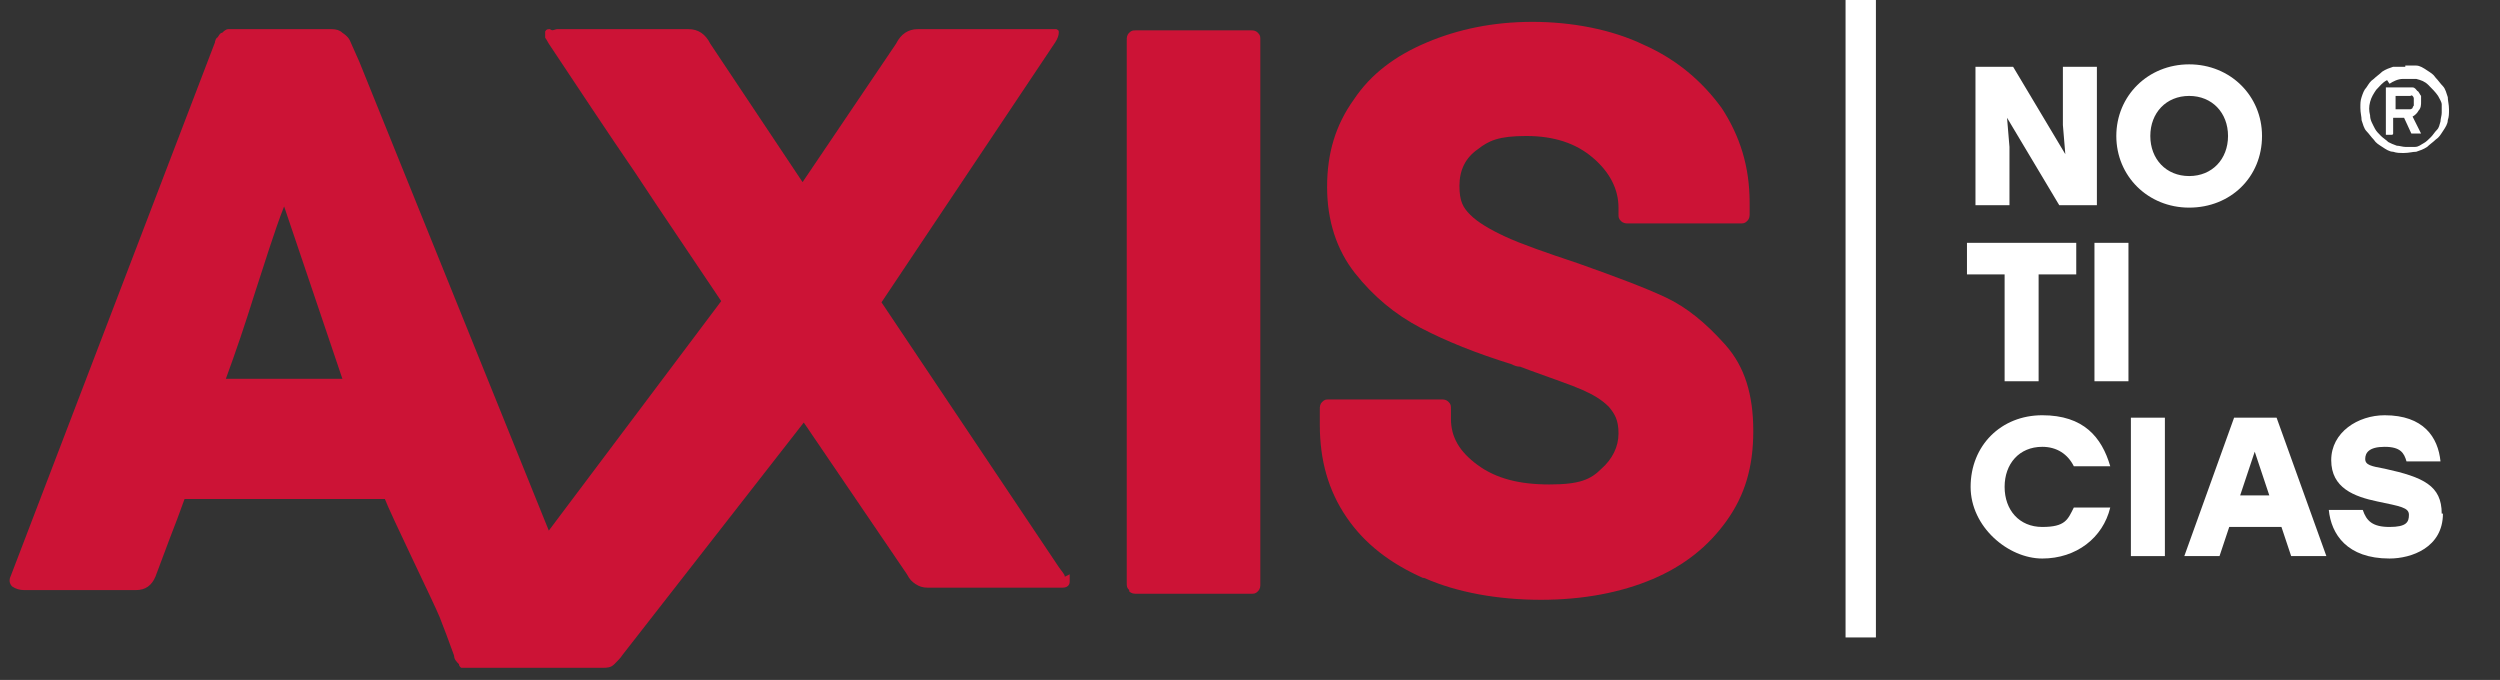 <?xml version="1.0" encoding="UTF-8"?>
<svg id="Capa_1" xmlns="http://www.w3.org/2000/svg" version="1.1" viewBox="0 0 205.9 56">
  <rect x="0" y="0" width="205.9" height="56" fill="#333333" stroke="none"/>
  <!-- Generator: Adobe Illustrator 29.4.0, SVG Export Plug-In . SVG Version: 2.1.0 Build 152)  -->
  <defs>
    <style>
      .st0 {
        fill: #cc1336;
      }

      .st1 {
        isolation: isolate;
      }

      .st2 {
        fill: #fff;
      }
    </style>
  </defs>
  <path class="st0" d="M87.7,47.5c0-.2-.3-.5-.5-.8l-14.6-21.8,14.3-21.4c.2-.3.3-.6.3-.8s0-.2-.2-.3c0,0-.3,0-.5,0h-10.9c-.8,0-1.4.4-1.8,1.2l-7.7,11.4-7.6-11.4c-.4-.8-1-1.2-1.8-1.2h-10.8c-.2,0-.4.2-.6,0-.2,0-.3,0-.4.2,0,.2,0,.3,0,.5,0,0,.2.3.3.5,2.4,3.6,4.7,7.1,7.1,10.6,2.3,3.5,4.7,7,7.1,10.6l-14.2,18.9L29.6,5.1l-.8-1.8c-.1-.2-.3-.4-.6-.6-.2-.2-.5-.3-.9-.3h-8c-.2,0-.3,0-.5,0-.2,0-.4.2-.5.3-.2,0-.3.3-.4.4-.1,0-.2.3-.2.4L.9,47.4c-.2.4-.1.7.1.9.3.2.6.3,1,.3h9.2c.8,0,1.3-.4,1.6-1.1.4-1.1.8-2.1,1.2-3.2.4-1,.8-2.1,1.2-3.2h16.5c.4,1.1,4.1,8.7,4.5,9.7s.8,2.1,1.2,3.2c0,.3.2.5.4.7,0,0,0,.2.2.3,0,0,.3,0,.4,0h11.2c.4,0,.7,0,1-.3s.5-.5.7-.8l14.9-19.1,8.5,12.5c.2.4.4.6.7.8.3.2.6.3,1,.3h11.1c.4,0,.6-.2.6-.5s0-.4,0-.6M18.6,31.2c.4-1.1.8-2.2,1.2-3.4.4-1.2.8-2.4,1.2-3.7.4-1.2.8-2.5,1.2-3.7.4-1.2.8-2.4,1.2-3.4l4.8,14.2h-9.6Z"/>
  <path class="st0" d="M93,48.6c-.2-.2-.2-.3-.2-.6V3.3c0-.2,0-.4.2-.6s.3-.2.6-.2h9.4c.2,0,.4,0,.6.2s.2.3.2.6v44.8c0,.2,0,.4-.2.6-.2.2-.3.2-.6.2h-9.4c-.2,0-.4,0-.6-.2h0Z"/>
  <path class="st0" d="M117.2,47.6c-2.7-1.2-4.8-2.8-6.3-5s-2.2-4.7-2.2-7.6v-1.3c0-.2,0-.4.2-.6s.3-.2.6-.2h9.2c.2,0,.4,0,.6.2s.2.3.2.6v.8c0,1.5.7,2.7,2.2,3.8s3.4,1.6,5.9,1.6,3.4-.4,4.3-1.3c.9-.8,1.4-1.8,1.4-2.9s-.3-1.6-.8-2.2c-.6-.6-1.3-1-2.2-1.4-.9-.4-2.4-.9-4.3-1.6-.3-.1-.5-.2-.8-.3-.3,0-.5-.1-.7-.2-2.9-.9-5.4-1.9-7.5-3s-3.9-2.6-5.4-4.5-2.3-4.3-2.3-7.1.7-5.1,2.2-7.2c1.4-2.1,3.4-3.6,6-4.7s5.5-1.7,8.7-1.7,6.5.6,9.2,1.9c2.7,1.2,4.8,3,6.4,5.2,1.5,2.3,2.3,4.8,2.3,7.8v.9c0,.2,0,.4-.2.6s-.3.2-.6.2h-9.2c-.2,0-.4,0-.6-.2-.2-.2-.2-.3-.2-.6v-.5c0-1.5-.7-2.9-2.1-4.1-1.4-1.2-3.2-1.8-5.5-1.8s-3.1.4-4,1.1c-1,.7-1.5,1.7-1.5,3s.3,1.8.9,2.4,1.6,1.2,2.9,1.8c1.3.6,3.3,1.3,6,2.2,3.1,1.1,5.5,2,7.2,2.8s3.3,2.1,4.9,3.9,2.3,4.1,2.3,7.1-.7,5.3-2.2,7.4c-1.5,2.1-3.5,3.7-6.1,4.8s-5.7,1.7-9.2,1.7-6.9-.6-9.6-1.8h0Z"/>
  <g class="st1">
    <g class="st1">
      <path class="st2" d="M170.1,12.7l-.2-2.4v-4.8h2.8v11.4h-3.1l-4.3-7.2.2,2.4v4.8h-2.8V5.5h3.1l4.3,7.2Z"/>
      <path class="st2" d="M186.3,11.2c0,3.4-2.6,5.9-6,5.9s-6-2.6-6-5.9,2.6-5.9,6-5.9,6,2.6,6,5.9ZM177.1,11.2c0,1.9,1.3,3.3,3.2,3.3s3.2-1.4,3.2-3.3-1.3-3.3-3.2-3.3-3.2,1.4-3.2,3.3Z"/>
    </g>
    <g class="st1">
      <path class="st2" d="M171,22.6h-3.1v8.8h-2.8v-8.8h-3.1v-2.6h9v2.6Z"/>
      <path class="st2" d="M172.5,20h2.8v11.4h-2.8v-11.4Z"/>
    </g>
    <g class="st1">
      <path class="st2" d="M162.3,40.1c0-3.4,2.5-5.9,5.9-5.9s4.9,1.8,5.6,4.2h-3c-.5-1-1.4-1.6-2.6-1.6-1.9,0-3.1,1.4-3.1,3.3s1.2,3.3,3.1,3.3,2.1-.6,2.6-1.6h3c-.6,2.5-2.8,4.2-5.6,4.2s-5.9-2.6-5.9-5.9Z"/>
      <path class="st2" d="M175.5,34.4h2.8v11.4h-2.8v-11.4Z"/>
      <path class="st2" d="M184,34.4h3.5l4.1,11.4h-2.9l-.8-2.4h-4.3l-.8,2.4h-2.9l4.1-11.4ZM186.9,40.8l-1.2-3.6-1.2,3.6h2.4Z"/>
      <path class="st2" d="M201.2,42.3c0,2.8-2.6,3.7-4.4,3.7-3.5,0-4.8-2-5-4h2.8c.3.9.8,1.4,2.2,1.4s1.6-.4,1.6-1-.7-.7-2.6-1.1c-1.9-.4-3.8-1.1-3.8-3.4s2.2-3.7,4.4-3.7c3.2,0,4.4,1.8,4.6,3.8h-2.8c-.2-.7-.5-1.2-1.8-1.2s-1.6.5-1.6,1,.5.6,1.6.8c3.2.7,4.7,1.4,4.7,3.7Z"/>
    </g>
  </g>
  <rect class="st2" x="152" y="-.2" width="2.5" height="52.7"/>
  <path class="st2" d="M198.1,5.4c.3,0,.6,0,.9,0,.3,0,.6.2.9.4.3.2.5.3.7.6.2.2.4.5.6.7s.3.6.4.9c0,.3.1.6.1,1s0,.6-.1.9c0,.3-.2.6-.4.9-.2.3-.3.5-.6.7-.2.2-.5.4-.7.6-.3.2-.6.3-.9.4-.3,0-.6.1-1,.1s-.6,0-.9-.1c-.3,0-.6-.2-.9-.4-.3-.2-.5-.3-.7-.6-.2-.2-.4-.5-.6-.7s-.3-.6-.4-.9c0-.3-.1-.6-.1-1s0-.6.1-.9.2-.6.4-.8c.2-.3.3-.5.6-.7.2-.2.5-.4.7-.6.3-.2.6-.3.9-.4.3,0,.6,0,1,0h0ZM196.6,6.6c-.4.2-.6.5-.9.8-.2.3-.4.6-.5,1s-.1.7,0,1.1c0,.4.2.7.4,1.1.1.2.3.4.5.6.2.2.4.3.6.5.2.1.4.2.7.3.2,0,.5.1.7.1h.8c.3,0,.5-.2.7-.3s.4-.3.6-.5c.2-.2.3-.4.5-.6s.2-.4.3-.7c0-.2.1-.5.1-.7v-.7c0-.2-.2-.5-.3-.7-.2-.3-.5-.6-.8-.9s-.6-.4-1-.5c-.4,0-.7,0-1.1,0-.4,0-.8.2-1.1.4l-.2-.3ZM196.5,7.2s0,0,.1,0h1.6c.2,0,.3,0,.5,0,.2,0,.3.2.4.3.1,0,.2.3.3.4v.5c0,.2,0,.5-.2.7-.1.2-.3.4-.5.5l.7,1.4h-.8l-.6-1.3h-.9v1.3s0,.1-.1.1h-.5v-3.9ZM198.8,8.3v-.2s0-.1-.1-.2-.1,0-.2,0h-1.2v1.1h1.2s.1,0,.2-.1c0,0,0-.1.1-.2v-.2h0Z"/>
</svg>